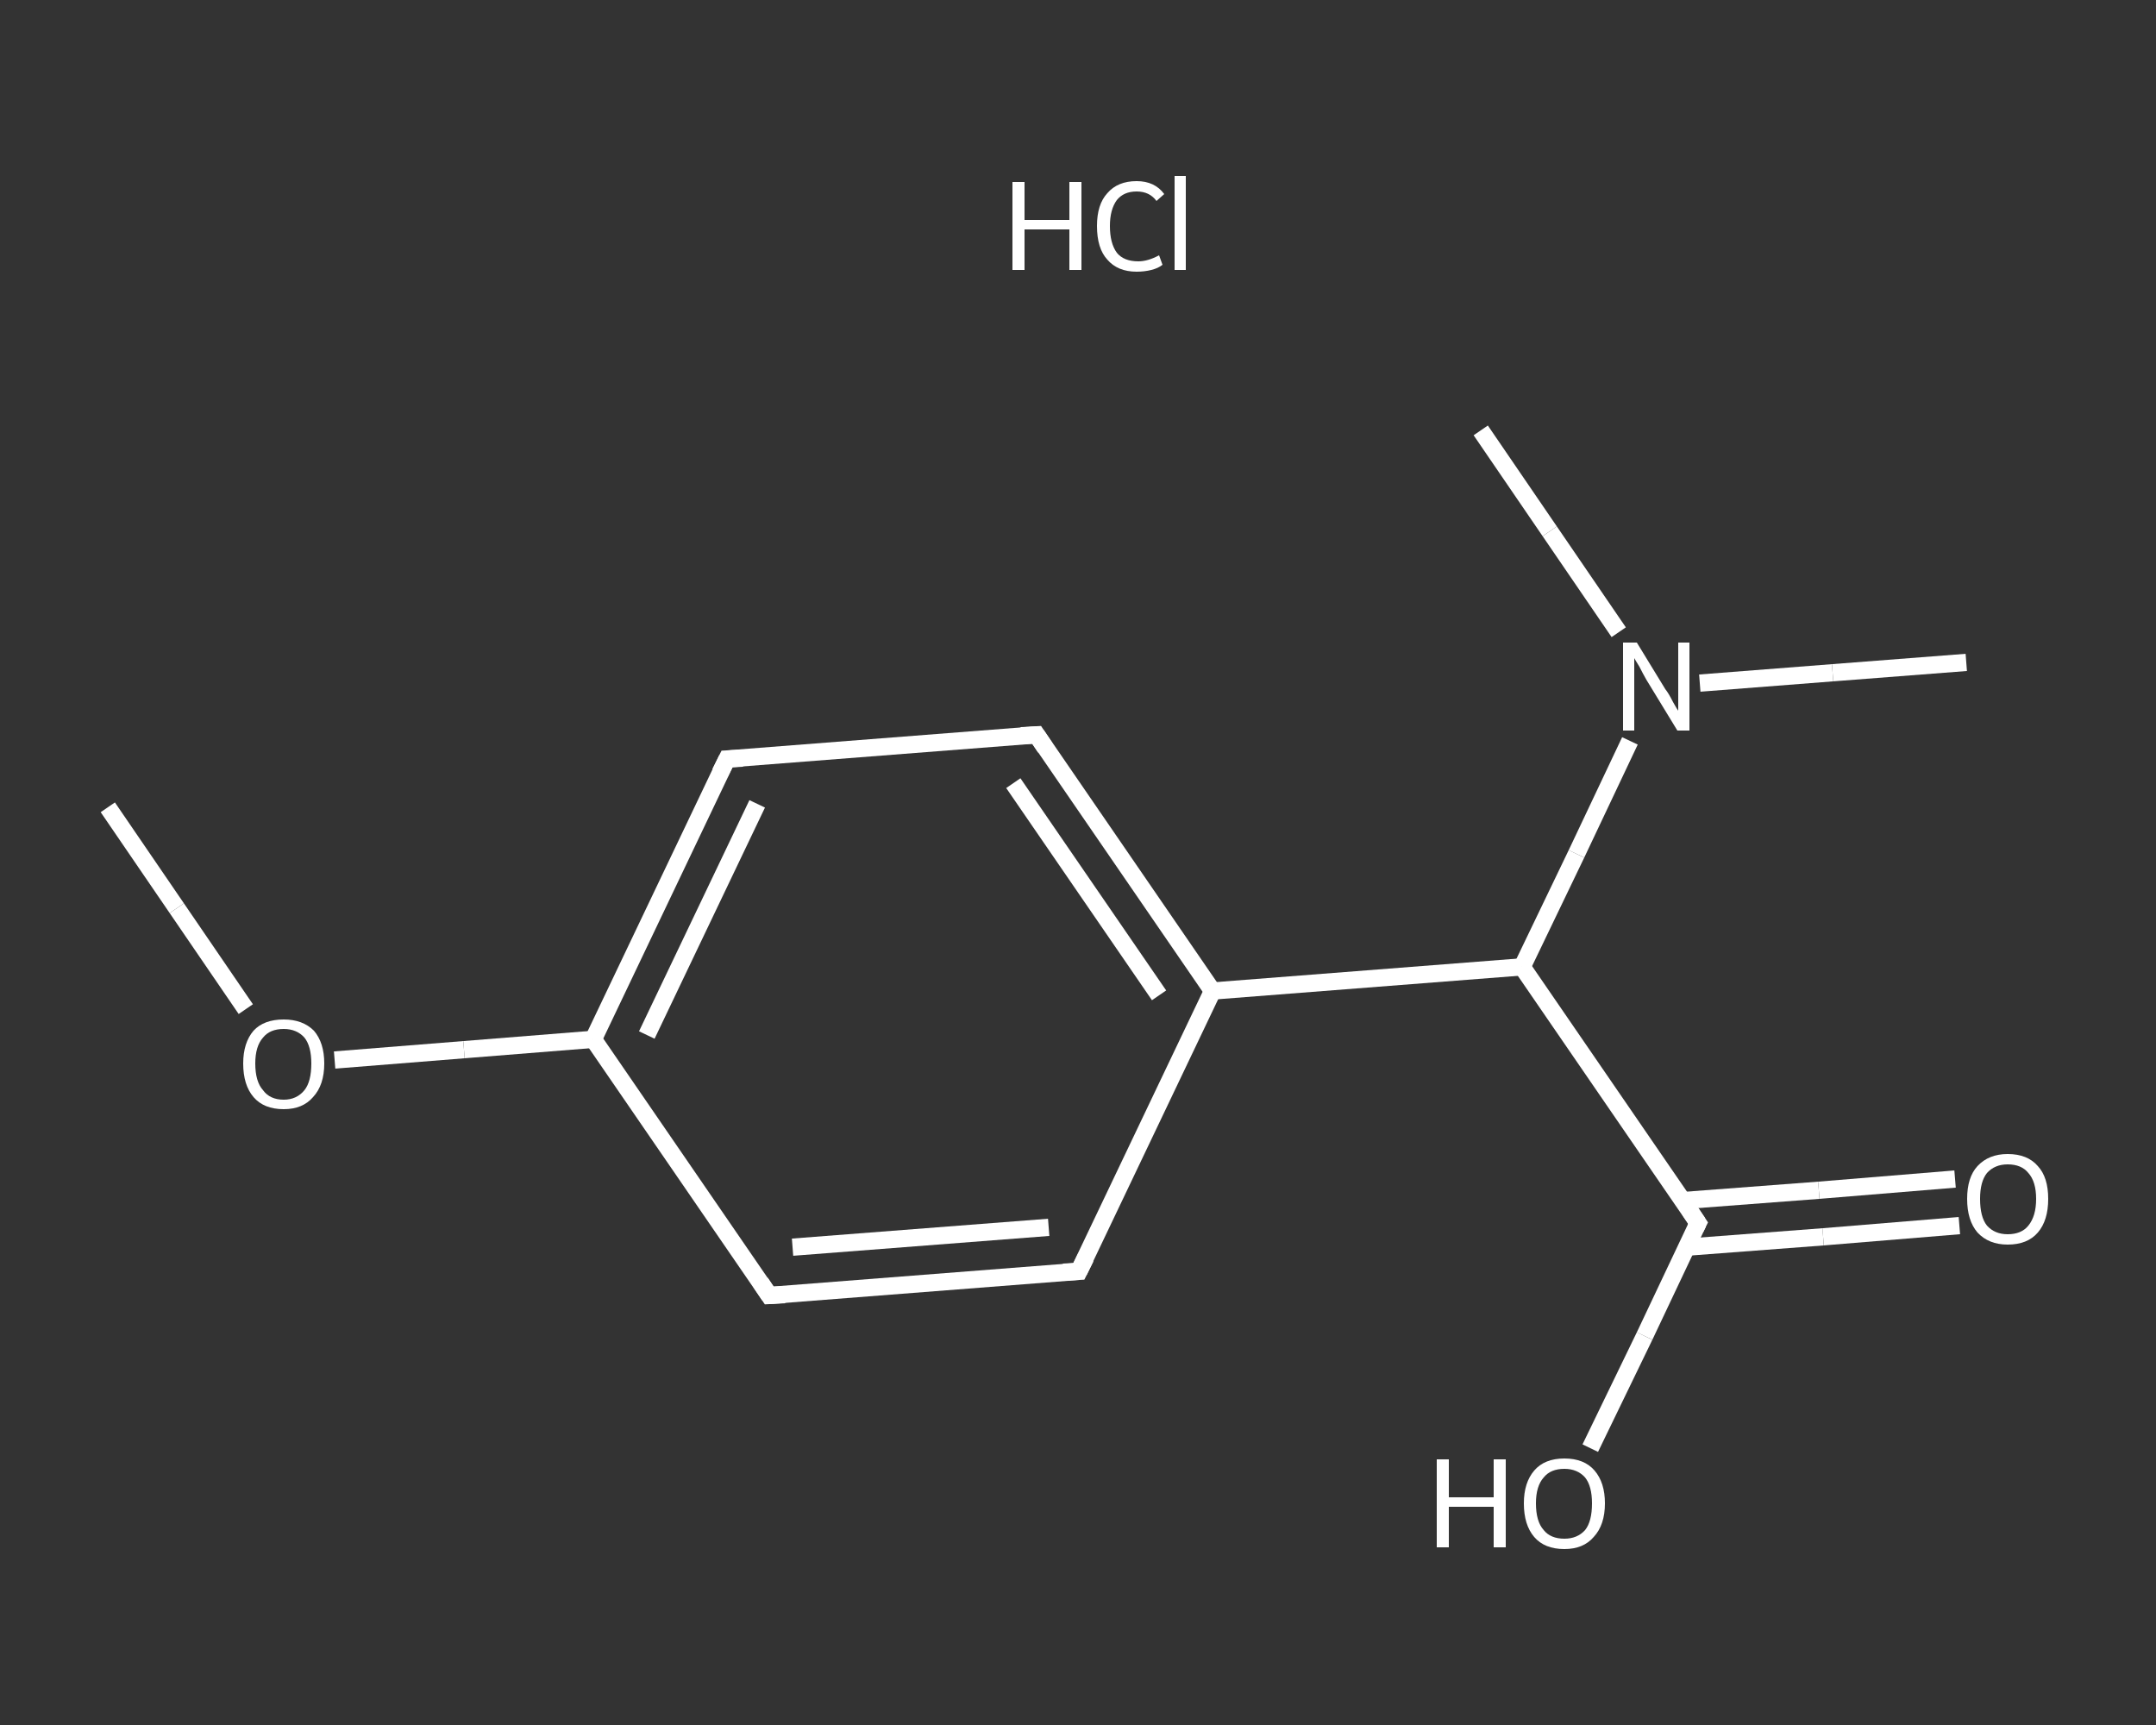 <?xml version='1.0' encoding='iso-8859-1'?>
<svg version='1.1' baseProfile='full'
              xmlns='http://www.w3.org/2000/svg'
                      xmlns:rdkit='http://www.rdkit.org/xml'
                      xmlns:xlink='http://www.w3.org/1999/xlink'
                  xml:space='preserve'
width='250px' height='200px' viewBox='0 0 250 200'>
<rect x="0" y="0" width="250" height="200" fill="#333333" stroke="none"/>
<!-- END OF HEADER -->
<rect style='opacity:1.0;fill:transparent;stroke:none' width='250.0' height='200.0' x='0.0' y='0.0'> </rect>
<path class='bond-0 atom-0 atom-1' d='M 12.5,93.6 L 20.5,105.3' style='fill:none;fill-rule:evenodd;stroke:#FFFFFF;stroke-width:2.0px;stroke-linecap:butt;stroke-linejoin:miter;stroke-opacity:1' />
<path class='bond-0 atom-0 atom-1' d='M 20.5,105.3 L 28.5,117.0' style='fill:none;fill-rule:evenodd;stroke:#FFFFFF;stroke-width:2.0px;stroke-linecap:butt;stroke-linejoin:miter;stroke-opacity:1' />
<path class='bond-1 atom-1 atom-2' d='M 38.8,122.9 L 53.8,121.7' style='fill:none;fill-rule:evenodd;stroke:#FFFFFF;stroke-width:2.0px;stroke-linecap:butt;stroke-linejoin:miter;stroke-opacity:1' />
<path class='bond-1 atom-1 atom-2' d='M 53.8,121.7 L 68.8,120.5' style='fill:none;fill-rule:evenodd;stroke:#FFFFFF;stroke-width:2.0px;stroke-linecap:butt;stroke-linejoin:miter;stroke-opacity:1' />
<path class='bond-2 atom-2 atom-3' d='M 68.8,120.5 L 84.3,88.0' style='fill:none;fill-rule:evenodd;stroke:#FFFFFF;stroke-width:2.0px;stroke-linecap:butt;stroke-linejoin:miter;stroke-opacity:1' />
<path class='bond-2 atom-2 atom-3' d='M 75.0,120.0 L 87.8,93.2' style='fill:none;fill-rule:evenodd;stroke:#FFFFFF;stroke-width:2.0px;stroke-linecap:butt;stroke-linejoin:miter;stroke-opacity:1' />
<path class='bond-3 atom-3 atom-4' d='M 84.3,88.0 L 120.2,85.2' style='fill:none;fill-rule:evenodd;stroke:#FFFFFF;stroke-width:2.0px;stroke-linecap:butt;stroke-linejoin:miter;stroke-opacity:1' />
<path class='bond-4 atom-4 atom-5' d='M 120.2,85.2 L 140.6,114.9' style='fill:none;fill-rule:evenodd;stroke:#FFFFFF;stroke-width:2.0px;stroke-linecap:butt;stroke-linejoin:miter;stroke-opacity:1' />
<path class='bond-4 atom-4 atom-5' d='M 117.5,90.8 L 134.4,115.4' style='fill:none;fill-rule:evenodd;stroke:#FFFFFF;stroke-width:2.0px;stroke-linecap:butt;stroke-linejoin:miter;stroke-opacity:1' />
<path class='bond-5 atom-5 atom-6' d='M 140.6,114.9 L 176.5,112.1' style='fill:none;fill-rule:evenodd;stroke:#FFFFFF;stroke-width:2.0px;stroke-linecap:butt;stroke-linejoin:miter;stroke-opacity:1' />
<path class='bond-6 atom-6 atom-7' d='M 176.5,112.1 L 196.9,141.8' style='fill:none;fill-rule:evenodd;stroke:#FFFFFF;stroke-width:2.0px;stroke-linecap:butt;stroke-linejoin:miter;stroke-opacity:1' />
<path class='bond-7 atom-7 atom-8' d='M 195.6,144.6 L 211.4,143.4' style='fill:none;fill-rule:evenodd;stroke:#FFFFFF;stroke-width:2.0px;stroke-linecap:butt;stroke-linejoin:miter;stroke-opacity:1' />
<path class='bond-7 atom-7 atom-8' d='M 211.4,143.4 L 227.2,142.1' style='fill:none;fill-rule:evenodd;stroke:#FFFFFF;stroke-width:2.0px;stroke-linecap:butt;stroke-linejoin:miter;stroke-opacity:1' />
<path class='bond-7 atom-7 atom-8' d='M 195.1,139.2 L 210.9,138.0' style='fill:none;fill-rule:evenodd;stroke:#FFFFFF;stroke-width:2.0px;stroke-linecap:butt;stroke-linejoin:miter;stroke-opacity:1' />
<path class='bond-7 atom-7 atom-8' d='M 210.9,138.0 L 226.7,136.7' style='fill:none;fill-rule:evenodd;stroke:#FFFFFF;stroke-width:2.0px;stroke-linecap:butt;stroke-linejoin:miter;stroke-opacity:1' />
<path class='bond-8 atom-7 atom-9' d='M 196.9,141.8 L 190.7,154.9' style='fill:none;fill-rule:evenodd;stroke:#FFFFFF;stroke-width:2.0px;stroke-linecap:butt;stroke-linejoin:miter;stroke-opacity:1' />
<path class='bond-8 atom-7 atom-9' d='M 190.7,154.9 L 184.4,167.9' style='fill:none;fill-rule:evenodd;stroke:#FFFFFF;stroke-width:2.0px;stroke-linecap:butt;stroke-linejoin:miter;stroke-opacity:1' />
<path class='bond-9 atom-6 atom-10' d='M 176.5,112.1 L 182.8,99.0' style='fill:none;fill-rule:evenodd;stroke:#FFFFFF;stroke-width:2.0px;stroke-linecap:butt;stroke-linejoin:miter;stroke-opacity:1' />
<path class='bond-9 atom-6 atom-10' d='M 182.8,99.0 L 189.0,85.9' style='fill:none;fill-rule:evenodd;stroke:#FFFFFF;stroke-width:2.0px;stroke-linecap:butt;stroke-linejoin:miter;stroke-opacity:1' />
<path class='bond-10 atom-10 atom-11' d='M 197.1,79.2 L 212.5,78.0' style='fill:none;fill-rule:evenodd;stroke:#FFFFFF;stroke-width:2.0px;stroke-linecap:butt;stroke-linejoin:miter;stroke-opacity:1' />
<path class='bond-10 atom-10 atom-11' d='M 212.5,78.0 L 228.0,76.8' style='fill:none;fill-rule:evenodd;stroke:#FFFFFF;stroke-width:2.0px;stroke-linecap:butt;stroke-linejoin:miter;stroke-opacity:1' />
<path class='bond-11 atom-10 atom-12' d='M 187.7,73.3 L 179.7,61.6' style='fill:none;fill-rule:evenodd;stroke:#FFFFFF;stroke-width:2.0px;stroke-linecap:butt;stroke-linejoin:miter;stroke-opacity:1' />
<path class='bond-11 atom-10 atom-12' d='M 179.7,61.6 L 171.7,49.9' style='fill:none;fill-rule:evenodd;stroke:#FFFFFF;stroke-width:2.0px;stroke-linecap:butt;stroke-linejoin:miter;stroke-opacity:1' />
<path class='bond-12 atom-5 atom-13' d='M 140.6,114.9 L 125.1,147.4' style='fill:none;fill-rule:evenodd;stroke:#FFFFFF;stroke-width:2.0px;stroke-linecap:butt;stroke-linejoin:miter;stroke-opacity:1' />
<path class='bond-13 atom-13 atom-14' d='M 125.1,147.4 L 89.2,150.2' style='fill:none;fill-rule:evenodd;stroke:#FFFFFF;stroke-width:2.0px;stroke-linecap:butt;stroke-linejoin:miter;stroke-opacity:1' />
<path class='bond-13 atom-13 atom-14' d='M 121.6,142.3 L 91.9,144.6' style='fill:none;fill-rule:evenodd;stroke:#FFFFFF;stroke-width:2.0px;stroke-linecap:butt;stroke-linejoin:miter;stroke-opacity:1' />
<path class='bond-14 atom-14 atom-2' d='M 89.2,150.2 L 68.8,120.5' style='fill:none;fill-rule:evenodd;stroke:#FFFFFF;stroke-width:2.0px;stroke-linecap:butt;stroke-linejoin:miter;stroke-opacity:1' />
<path d='M 83.5,89.6 L 84.3,88.0 L 86.1,87.9' style='fill:none;stroke:#FFFFFF;stroke-width:2.0px;stroke-linecap:butt;stroke-linejoin:miter;stroke-opacity:1;' />
<path d='M 118.4,85.3 L 120.2,85.2 L 121.2,86.7' style='fill:none;stroke:#FFFFFF;stroke-width:2.0px;stroke-linecap:butt;stroke-linejoin:miter;stroke-opacity:1;' />
<path d='M 195.9,140.3 L 196.9,141.8 L 196.6,142.4' style='fill:none;stroke:#FFFFFF;stroke-width:2.0px;stroke-linecap:butt;stroke-linejoin:miter;stroke-opacity:1;' />
<path d='M 125.9,145.8 L 125.1,147.4 L 123.3,147.5' style='fill:none;stroke:#FFFFFF;stroke-width:2.0px;stroke-linecap:butt;stroke-linejoin:miter;stroke-opacity:1;' />
<path d='M 91.0,150.1 L 89.2,150.2 L 88.2,148.7' style='fill:none;stroke:#FFFFFF;stroke-width:2.0px;stroke-linecap:butt;stroke-linejoin:miter;stroke-opacity:1;' />
<path class='atom-1' d='M 28.2 123.3
Q 28.2 120.9, 29.4 119.5
Q 30.6 118.2, 32.9 118.2
Q 35.1 118.2, 36.4 119.5
Q 37.6 120.9, 37.6 123.3
Q 37.6 125.8, 36.3 127.2
Q 35.1 128.6, 32.9 128.6
Q 30.6 128.6, 29.4 127.2
Q 28.2 125.8, 28.2 123.3
M 32.9 127.5
Q 34.4 127.5, 35.3 126.4
Q 36.1 125.4, 36.1 123.3
Q 36.1 121.3, 35.3 120.3
Q 34.4 119.3, 32.9 119.3
Q 31.3 119.3, 30.5 120.3
Q 29.6 121.3, 29.6 123.3
Q 29.6 125.4, 30.5 126.4
Q 31.3 127.5, 32.9 127.5
' fill='#FFFFFF'/>
<path class='atom-8' d='M 228.1 139.0
Q 228.1 136.5, 229.3 135.2
Q 230.6 133.8, 232.8 133.8
Q 235.1 133.8, 236.3 135.2
Q 237.5 136.5, 237.5 139.0
Q 237.5 141.5, 236.3 142.9
Q 235.1 144.3, 232.8 144.3
Q 230.6 144.3, 229.3 142.9
Q 228.1 141.5, 228.1 139.0
M 232.8 143.1
Q 234.4 143.1, 235.2 142.1
Q 236.1 141.0, 236.1 139.0
Q 236.1 137.0, 235.2 136.0
Q 234.4 135.0, 232.8 135.0
Q 231.3 135.0, 230.4 136.0
Q 229.6 137.0, 229.6 139.0
Q 229.6 141.1, 230.4 142.1
Q 231.3 143.1, 232.8 143.1
' fill='#FFFFFF'/>
<path class='atom-9' d='M 166.6 169.2
L 168.0 169.2
L 168.0 173.6
L 173.2 173.6
L 173.2 169.2
L 174.6 169.2
L 174.6 179.4
L 173.2 179.4
L 173.2 174.7
L 168.0 174.7
L 168.0 179.4
L 166.6 179.4
L 166.6 169.2
' fill='#FFFFFF'/>
<path class='atom-9' d='M 176.7 174.3
Q 176.7 171.9, 177.9 170.5
Q 179.1 169.1, 181.4 169.1
Q 183.7 169.1, 184.9 170.5
Q 186.1 171.9, 186.1 174.3
Q 186.1 176.8, 184.8 178.2
Q 183.6 179.6, 181.4 179.6
Q 179.1 179.6, 177.9 178.2
Q 176.7 176.8, 176.7 174.3
M 181.4 178.4
Q 182.9 178.4, 183.8 177.4
Q 184.6 176.4, 184.6 174.3
Q 184.6 172.3, 183.8 171.3
Q 182.9 170.3, 181.4 170.3
Q 179.8 170.3, 179.0 171.3
Q 178.1 172.3, 178.1 174.3
Q 178.1 176.4, 179.0 177.4
Q 179.8 178.4, 181.4 178.4
' fill='#FFFFFF'/>
<path class='atom-10' d='M 189.8 74.5
L 193.1 79.9
Q 193.5 80.4, 194.0 81.4
Q 194.5 82.3, 194.6 82.4
L 194.6 74.5
L 195.9 74.5
L 195.9 84.7
L 194.5 84.7
L 190.9 78.8
Q 190.5 78.1, 190.1 77.3
Q 189.6 76.5, 189.5 76.3
L 189.5 84.7
L 188.2 84.7
L 188.2 74.5
L 189.8 74.5
' fill='#FFFFFF'/>
<path class='atom-15' d='M 117.4 21.1
L 118.8 21.1
L 118.8 25.5
L 124.0 25.5
L 124.0 21.1
L 125.4 21.1
L 125.4 31.3
L 124.0 31.3
L 124.0 26.6
L 118.8 26.6
L 118.8 31.3
L 117.4 31.3
L 117.4 21.1
' fill='#FFFFFF'/>
<path class='atom-15' d='M 127.2 26.2
Q 127.2 23.7, 128.4 22.4
Q 129.6 21.0, 131.8 21.0
Q 133.9 21.0, 135.0 22.5
L 134.1 23.3
Q 133.3 22.2, 131.8 22.2
Q 130.3 22.2, 129.5 23.2
Q 128.7 24.3, 128.7 26.2
Q 128.7 28.2, 129.5 29.3
Q 130.3 30.3, 132.0 30.3
Q 133.1 30.3, 134.4 29.6
L 134.8 30.7
Q 134.3 31.1, 133.5 31.3
Q 132.7 31.5, 131.8 31.5
Q 129.6 31.5, 128.4 30.1
Q 127.2 28.8, 127.2 26.2
' fill='#FFFFFF'/>
<path class='atom-15' d='M 136.2 20.4
L 137.5 20.4
L 137.5 31.3
L 136.2 31.3
L 136.2 20.4
' fill='#FFFFFF'/>
</svg>
